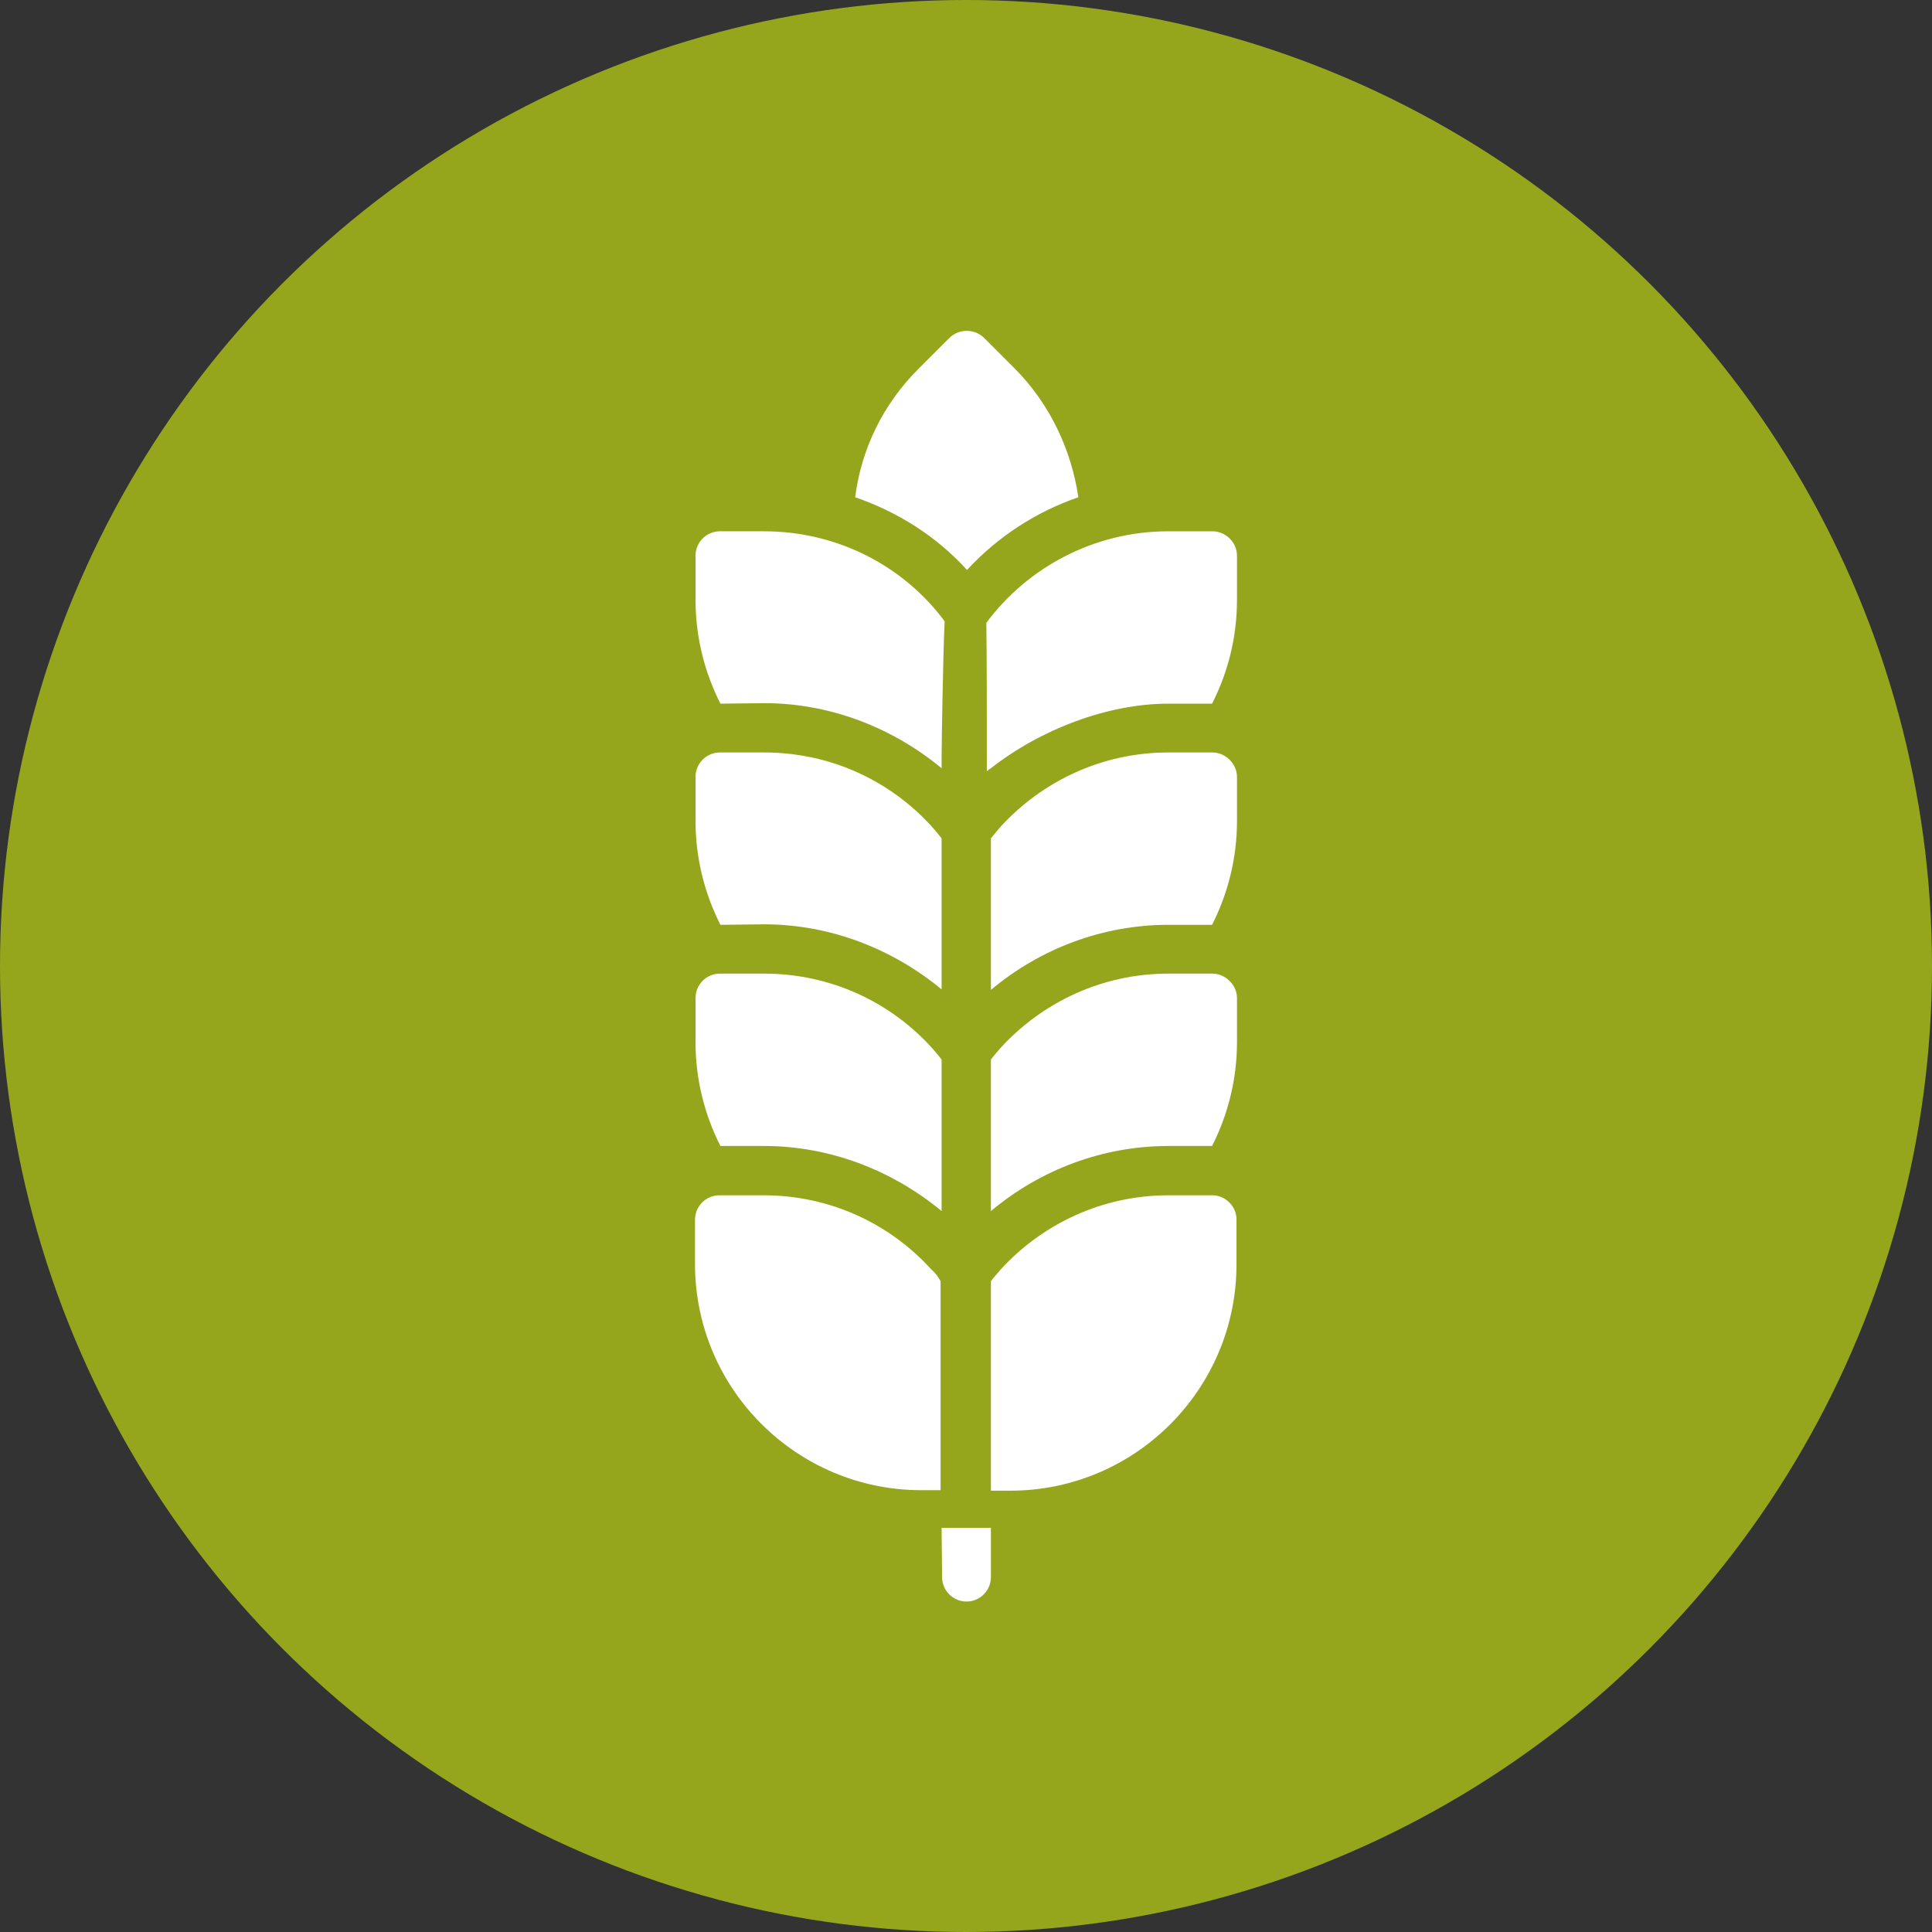 <?xml version="1.0" encoding="UTF-8"?>
<!-- Generator: Adobe Illustrator 26.5.2, SVG Export Plug-In . SVG Version: 6.00 Build 0)  -->
<svg xmlns="http://www.w3.org/2000/svg" xmlns:xlink="http://www.w3.org/1999/xlink" version="1.1" id="Livello_1" x="0px" y="0px" width="38px" height="38px" viewBox="0 0 38 38" xml:space="preserve">
<rect x="0" y="0" width="38" height="38" fill="#333333" stroke="none"/>
<circle fill="#96A61C" cx="19" cy="19" r="19"></circle>
<g>
	<path fill="#FFFFFF" d="M18.53,31.02c0,0.27,0.22,0.48,0.48,0.48c0.27,0,0.48-0.22,0.48-0.48v-0.97h-0.97L18.53,31.02z"></path>
	<path fill="#FFFFFF" d="M23.85,23.51h-0.87c-1.3,0-2.47,0.56-3.29,1.45c-0.06,0.07-0.14,0.16-0.2,0.24v4.12h0.38   c2.46,0,4.45-2,4.45-4.45V24C24.33,23.73,24.1,23.51,23.85,23.51L23.85,23.51z"></path>
	<path fill="#FFFFFF" d="M18.31,24.96c-0.81-0.89-1.98-1.45-3.29-1.45h-0.87c-0.27,0-0.48,0.22-0.48,0.48v0.87   c0,2.46,2,4.45,4.45,4.45h0.38V25.2C18.46,25.12,18.4,25.04,18.31,24.96L18.31,24.96z"></path>
	<path fill="#FFFFFF" d="M23.85,19.15h-0.87c-1.3,0-2.47,0.56-3.29,1.45c-0.06,0.07-0.14,0.16-0.2,0.24v2.98   c0.98-0.82,2.21-1.28,3.49-1.28h0.86c0.31-0.61,0.49-1.31,0.49-2.04v-0.87C24.33,19.37,24.1,19.15,23.85,19.15L23.85,19.15z"></path>
	<path fill="#FFFFFF" d="M15.03,22.54c1.28,0,2.51,0.47,3.49,1.28v-2.98c-0.06-0.08-0.13-0.16-0.2-0.24   c-0.81-0.89-1.98-1.45-3.29-1.45h-0.87c-0.27,0-0.48,0.22-0.48,0.48v0.87c0,0.73,0.18,1.43,0.49,2.04H15.03z"></path>
	<path fill="#FFFFFF" d="M23.85,14.8h-0.87c-1.3,0-2.47,0.56-3.29,1.45c-0.06,0.07-0.14,0.16-0.2,0.24v2.98   c0.98-0.82,2.21-1.28,3.49-1.28h0.86c0.31-0.61,0.49-1.31,0.49-2.04v-0.87C24.33,15.02,24.1,14.8,23.85,14.8L23.85,14.8z"></path>
	<path fill="#FFFFFF" d="M15.03,18.18c1.28,0,2.51,0.47,3.49,1.28v-2.97c-0.06-0.08-0.13-0.16-0.2-0.24   c-0.81-0.89-1.98-1.45-3.29-1.45h-0.87c-0.27,0-0.48,0.22-0.48,0.48v0.87c0,0.73,0.18,1.43,0.49,2.04L15.03,18.18z"></path>
	<path fill="#FFFFFF" d="M21.21,9.78c-0.14-0.94-0.56-1.83-1.24-2.52l-0.61-0.61c-0.19-0.19-0.5-0.19-0.69,0l-0.61,0.61   c-0.7,0.7-1.12,1.58-1.24,2.52c0.84,0.29,1.6,0.77,2.2,1.43C19.62,10.56,20.37,10.07,21.21,9.78L21.21,9.78z"></path>
	<path fill="#FFFFFF" d="M15.03,13.83c1.28,0,2.51,0.47,3.49,1.28V14.9c0-0.27,0.03-2.09,0.06-2.68c-0.8-1.08-2.1-1.77-3.55-1.77   h-0.87c-0.27,0-0.48,0.22-0.48,0.48v0.87c0,0.73,0.18,1.43,0.49,2.04L15.03,13.83z"></path>
	<path fill="#FFFFFF" d="M23.85,10.45h-0.87c-1.46,0-2.77,0.71-3.58,1.8c0.01,0.54,0.01,2.14,0.01,2.92   c0.03-0.02,0.05-0.05,0.07-0.05l0.01-0.01c0.97-0.76,2.29-1.27,3.49-1.27h0.86c0.31-0.61,0.49-1.3,0.49-2.04v-0.87   C24.33,10.66,24.1,10.45,23.85,10.45L23.85,10.45z"></path>
</g>
</svg>
